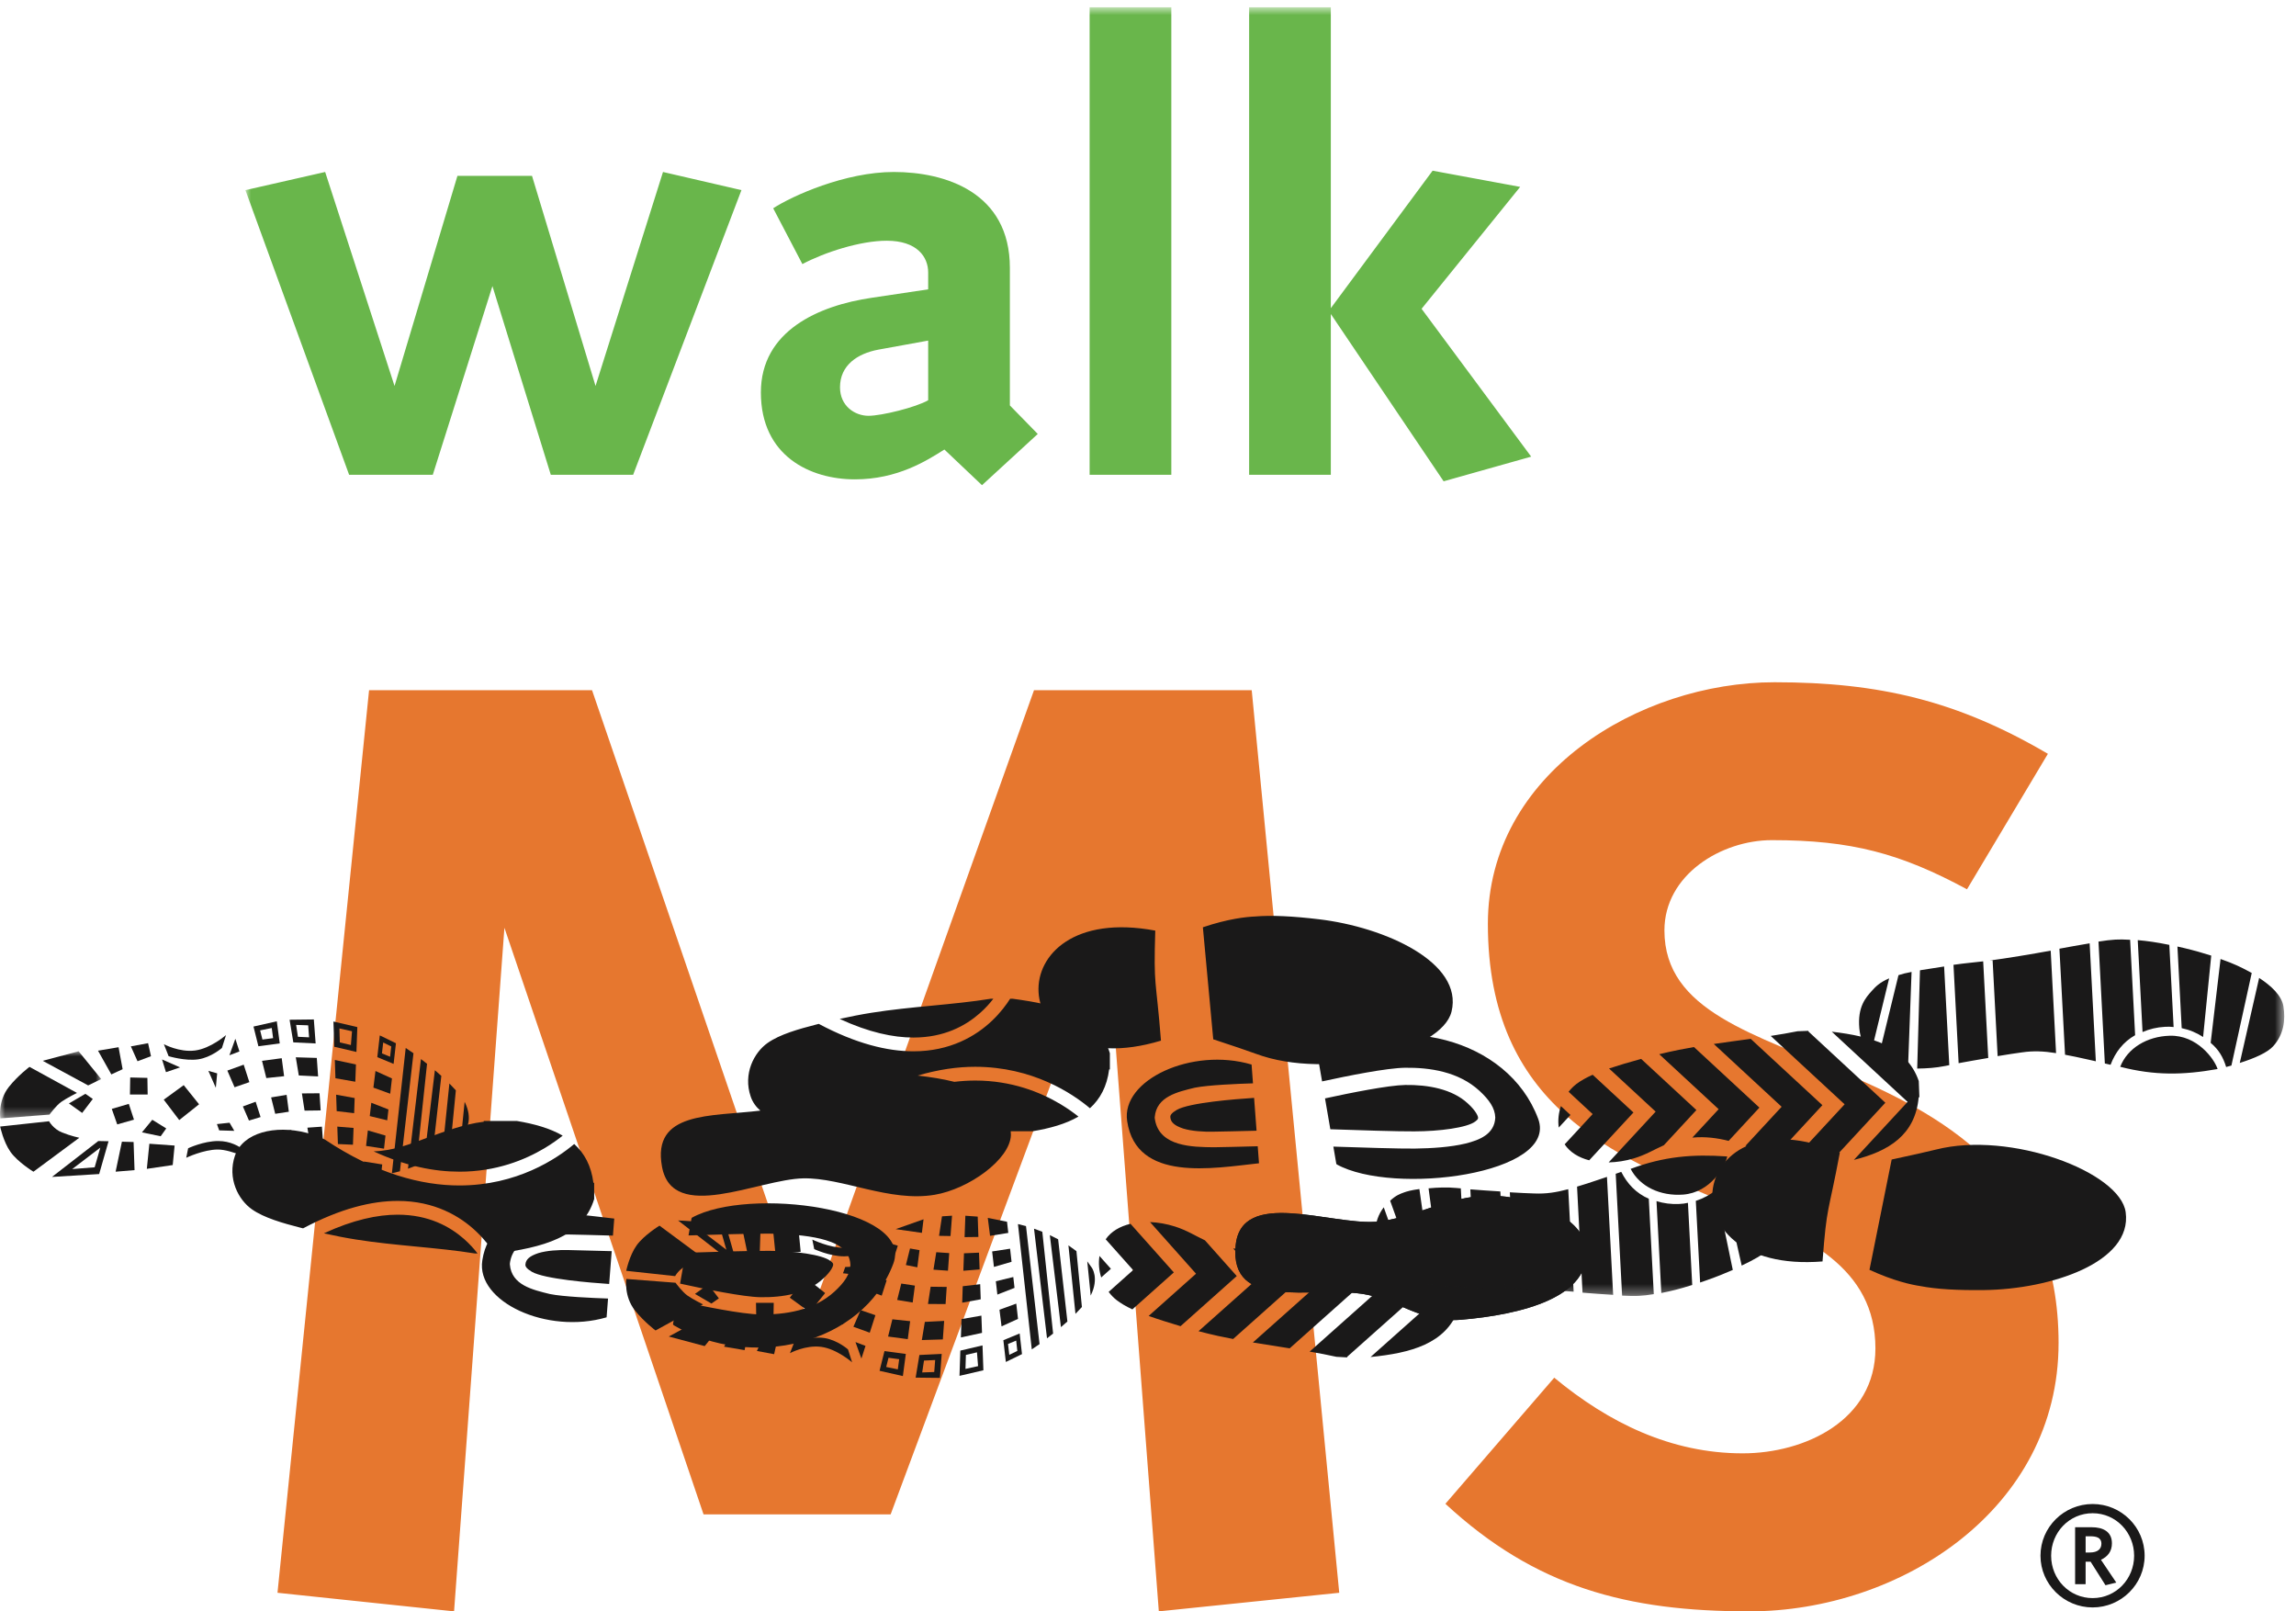 <svg height="160" viewBox="0 0 228 160" width="228" xmlns="http://www.w3.org/2000/svg" xmlns:xlink="http://www.w3.org/1999/xlink"><mask id="a" fill="#fff"><path d="m0-.004h10.048v6.666h-10.048z" fill="#fff" fill-rule="evenodd"/></mask><mask id="b" fill="#fff"><path d="m.953.723h202.466v127.964h-202.466z" fill="#fff" fill-rule="evenodd"/></mask><g fill="none" fill-rule="evenodd"><path d="m132.991 158.155-8.692-89.624h-21.618l-22.403 62.732-21.487-62.732h-22.141l-9.094 89.624 17.534 1.845 5-67.877 19.774 58.246h18.58l21.488-57.722 5.143 67.353zm71.432-24.784c0-15.951-10.676-22.273-20.82-26.618-9.357-4.097-18.321-6.333-18.321-14.368 0-5.535 5.669-8.963 10.667-8.963 7.917 0 12.783 1.32 19.38 4.88l8.033-13.452c-8.963-5.261-16.736-7.106-27.14-7.106-13.453 0-28.472 9.082-28.472 23.985 0 18.178 12.521 23.059 23.59 27.677 8.035 3.286 14.894 6.452 14.894 14.486 0 7.12-6.989 10.418-13.179 10.418-7.117 0-13.31-3.037-18.714-7.512l-10.808 12.522c8.964 8.299 18.059 10.68 30.178 10.68 15.02 0 30.71-10.155 30.71-26.629z" fill="#e6772f"/><g fill="#1a1919"><path d="m207.575 152.546h-.466v1.61h.42c.754 0 1.147-.333 1.147-.869 0-.654-.58-.74-1.101-.74zm1.507 4.86-1.479-2.335h-.495v2.233h-1.043v-5.657h1.639c1.116 0 2.016.421 2.016 1.597 0 .812-.42 1.318-1.088 1.637l1.522 2.263zm-1.278-7.15c-2.32 0-4.12 1.901-4.12 4.22 0 2.322 1.813 4.208 4.12 4.208 2.322 0 4.121-1.9 4.121-4.208 0-2.307-1.799-4.22-4.121-4.22zm0 9.354c-2.843 0-5.178-2.305-5.178-5.134 0-2.842 2.335-5.135 5.178-5.135 2.844 0 5.164 2.293 5.164 5.135 0 2.828-2.32 5.134-5.164 5.134z"/><path d="m46.084 123.027c.553.489.997.989 1.341 1.436h-.265c-3.698-.599-7.922-.765-11.839-1.389-1.048-.166-2.106-.375-3.154-.611 2.905-1.345 5.326-1.851 7.323-1.851 3.067.004 5.174 1.17 6.594 2.415m-.456-6.685c-2.477 0-5.329-.541-8.524-2.018 1.989-.06 3.605-.729 5.086-1.263 1.8-.648 3.809-1.431 5.847-1.678v-.077h3.29c1.716.289 3.285.722 4.55 1.459-.467.371-1.07.809-1.799 1.244-1.958 1.167-4.815 2.334-8.45 2.334m3.724 8.121h-.26c-.366-.579-.951-1.375-1.796-2.178-1.588-1.515-4.141-3.04-7.792-3.04h-.014c-2.584 0-5.693.756-9.394 2.724-.084-.021-.17-.042-.255-.064-1.755-.449-3.617-.978-4.824-1.826-1.347-.944-2.465-3.067-1.683-5.336.791-2.288 3.985-3.06 7.089-2.265.683.173 1.256.411 1.811.657 5.09 3.397 9.615 4.578 13.395 4.576 5.703-.008 9.633-2.639 11.393-4.117 1.006.915 1.688 2.151 1.905 3.853h.075v1.608c-1.164 3.859-5.231 4.811-9.65 5.41"/><path d="m112.449 130.015c-.604-.284-1.154-.593-1.6-.948-.269-.214-.528-.481-.758-.786l2.431-2.168-2.723-3.057c.539-.779 1.412-1.289 2.465-1.538l4.301 4.828zm17.602 4.193 7.463-6.648-4.992-5.606c.6-.116 1.208-.202 1.812-.242l.004-.072 1.837.107 5.385 6.048-7.797 6.942.043.049-1.102-.062c-.858-.192-1.747-.361-2.653-.516zm-7.589-10.243c1.334.149 2.521-.002 3.611-.253l2.987 3.357-6.606 5.887c-.503-.096-.998-.195-1.49-.301-.646-.142-1.3-.303-1.947-.473l6.002-5.343zm5.287-.716c.223-.065.439-.131.65-.195.767-.226 1.569-.475 2.394-.696l4.517 5.074-7.242 6.452c-1.211-.191-2.435-.379-3.655-.581l6.854-6.104zm10.797-1.189c3.435.926 6.05 2.584 6.311 6.339l.072.006-.096 1.602c-1.254 3.438-4.766 4.343-8.733 4.738l7.663-6.823zm-29.191 4.785c-.211-.656-.291-1.382-.175-2.136l1.136 1.276zm10.3-3.687 3.16 3.548-5.584 4.977c-.564-.167-1.121-.339-1.669-.514-.496-.159-1.002-.324-1.498-.501l4.706-4.194-4.566-5.128c.809.033 1.655.18 2.484.445 1.158.369 1.996.91 2.967 1.368z"/><path d="m158.158 106.719c-.608.27-1.162.571-1.616.916-.274.212-.54.472-.776.774l2.389 2.213-2.78 3.006c.524.786 1.389 1.315 2.437 1.585l4.394-4.749zm17.679-3.857 7.339 6.79-5.101 5.511c.601.129 1.203.224 1.807.274l.004.073 1.837-.072 5.499-5.942-7.66-7.094.042-.047-1.103.043c-.861.172-1.753.323-2.662.463zm-7.783 10.096c1.338-.122 2.521.053 3.607.325l3.055-3.302-6.498-6.014c-.501.086-1.002.178-1.496.276-.65.129-1.301.277-1.953.435l5.898 5.459zm5.278.817c.218.072.431.141.644.209.759.242 1.557.504 2.377.743l4.617-4.989-7.119-6.586c-1.212.166-2.443.328-3.665.509l6.736 6.235zm10.766 1.398c3.453-.86 6.098-2.47 6.433-6.219l.07-.001-.06-1.608c-1.191-3.462-4.682-4.433-8.64-4.903l7.529 6.97zm-29.095-5.343c-.222.65-.316 1.376-.214 2.132l1.161-1.255zm10.226 3.884 3.23-3.491-5.488-5.079c-.568.155-1.128.316-1.681.479-.499.151-1.008.308-1.507.474l4.629 4.282-4.667 5.042c.812-.017 1.659-.147 2.497-.397 1.162-.345 2.009-.871 2.987-1.31z"/><path d="m100.566 99.173h-.258c-.37.581-.951 1.376-1.795 2.179-1.591 1.515-4.144 3.038-7.796 3.038h-.013c-2.583 0-5.695-.754-9.396-2.724-.085.022-.169.043-.256.066-1.754.448-3.616.978-4.823 1.827-1.345.943-2.462 3.067-1.679 5.336.189.55.522 1.011.956 1.385-4.914.597-10.789.047-9.766 5.574 1.047 5.659 9.586 1.236 14.036 1.151 3.883-.074 8.561 2.382 13.021 1.634 3.431-.57 7.498-3.524 7.588-5.915.004-.139-.015-.263-.021-.396h2.177c1.714-.285 3.286-.719 4.552-1.456-.469-.374-1.07-.808-1.8-1.244-1.957-1.168-4.817-2.334-8.45-2.334-.663 0-1.357.043-2.074.128-1.167-.293-2.414-.485-3.639-.621 2.049-.607 3.964-.875 5.713-.873 5.702.007 9.631 2.637 11.391 4.115 1.008-.914 1.689-2.149 1.907-3.854h.072v-1.608c-1.165-3.856-5.229-4.809-9.649-5.409zm-3.268 1.436c.557-.488.999-.99 1.343-1.436h-.267c-3.698.6-7.92.764-11.839 1.391-1.047.166-2.105.377-3.154.609 2.906 1.346 5.328 1.851 7.324 1.851 3.068-.003 5.175-1.169 6.593-2.415z"/><path d="m145.085 131.045c-3.967.335-6.326-2.053-9.82-2.57-5.111-.751-13.198 1.706-12.559-4.816.556-5.673 9.335-2.046 13.883-2.343 3.354-.215 7.407-2.626 11.341-2.599 4.326.035 9.179 2.246 9.562 5.107.662 4.994-6.439 6.715-12.407 7.22"/><path d="m145.085 131.045c-3.967.335-6.326-2.053-9.82-2.57-5.111-.751-13.198 1.706-12.559-4.816.556-5.673 9.335-2.046 13.883-2.343 3.354-.215 7.407-2.626 11.341-2.599 4.326.035 9.179 2.246 9.562 5.107.662 4.994-6.439 6.715-12.407 7.22"/><path d="m114.722 92.406c-.176 5.746.066 4.575.566 10.925-15.602 4.71-16.628-13.94-.566-10.925m29.418 8.047c-.958 3.925-12.241 6.846-19.4 4.193-.902-.332-2.317-.807-4.261-1.449l-1.03-11.122c2.526-.857 4.341-1.035 5.167-1.071 1.67-.143 3.771-.033 6.36.275 6.572.78 14.36 4.296 13.165 9.174"/><path d="m182.701 114.453c-1.171 6.26-1.285 5.067-1.719 10.803-16.294 1.297-13.295-17.142 1.719-10.803m14.321 13.645c-2.605.03-4.706-.08-6.352-.402-.816-.12-2.601-.492-5.025-1.612l2.203-10.949c2.005-.433 3.46-.754 4.396-.988 7.397-1.88 18.306 2.22 18.843 6.224.671 4.977-7.445 7.647-14.064 7.727"/><path d="m82.464 125.202c.273.215.266.267.272.359.017.128-.178.666-1.014 1.42-1.556 1.449-3.986 1.864-6.22 1.825-1.684-.028-5.483-.802-7.968-1.349l.536-3.062c2.272-.079 6.978-.217 8.365-.192 2.444.008 5.22.372 6.028 1m-30.288.378.002-.039c.045-.49.4-.817 1.279-1.113.846-.258 2.011-.33 3.015-.305.45.008 2.912.067 4.273.11l-.253 3.259c-1.844-.124-6.432-.489-7.677-1.211-.53-.312-.65-.537-.639-.7m36.529-.098c-3.041 8.094-14.189 10.603-21.8 6.11-.028-.032-.05-.072-.076-.103l.412-2.348c2.565.565 6.406 1.344 8.234 1.374 2.431.033 5.303-.358 7.401-2.277.964-.893 1.536-1.69 1.572-2.648-.075-1.648-1.56-2.236-2.96-2.588-1.476-.357-3.317-.48-5.02-.51-1.371-.023-5.695.1-8.096.18l.298-1.695c.01-.02.023-.045.036-.065 5.624-3.115 22.075-.942 20 4.572m-32.208-2.907c-2.062.02-5.364.025-5.842 2.714-.034.154-.024.262-.024.262.163 2.059 2.286 2.52 3.969 2.935 1.308.27 4.299.398 5.781.448l-.145 1.865c-5.928 1.737-12.983-1.562-12.341-5.653.928-6.091 8.537-4.652 13.101-4.151l-.13 1.691c-1.37-.044-3.881-.103-4.369-.111"/><path d="m140.471 112.34c-1.386.02-6.09-.127-8.365-.211l-.528-3.063c2.487-.541 6.289-1.306 7.973-1.333 2.231-.033 4.66.39 6.214 1.84.833.758 1.027 1.296 1.01 1.422-.003.092.002.146-.268.358-.814.627-3.592.983-6.035.986m-23.614-2.133c1.247-.719 5.836-1.073 7.678-1.192l.244 3.26c-1.358.041-3.822.09-4.272.096-1.001.025-2.166-.052-3.011-.309-.88-.298-1.234-.625-1.278-1.116v-.039c-.015-.165.107-.388.639-.699m15.874 5.406c-.01-.02-.023-.046-.036-.067l-.29-1.694c2.397.085 6.723.218 8.093.196 1.703-.024 3.544-.143 5.024-.499 1.399-.347 2.887-.932 2.963-2.579-.032-.956-.602-1.756-1.564-2.652-2.093-1.925-4.966-2.323-7.397-2.296-1.829.027-5.671.796-8.238 1.356l-.406-2.35c.027-.031.048-.073.077-.102 7.621-4.476 18.763-1.94 21.787 6.162 2.06 5.518-14.396 7.654-20.014 4.524m-7.835-1.795.128 1.69c-4.565.491-12.177 1.912-13.091-4.18-.634-4.089 6.432-7.376 12.353-5.624l.14 1.867c-1.484.044-4.471.168-5.782.434-1.68.412-3.808.867-3.974 2.925 0 0-.011.111.026.262.469 2.69 3.771 2.701 5.833 2.726.487-.006 2.999-.058 4.366-.1"/><path d="m99.884 135.237-.247-2.161 1.619-.668.231 2.048zm1.026-2.123-.81.335.124 1.081.8-.391z"/><path d="m75.165 134.146.661-1.477 1.337.502-.288 1.293z"/><path d="m73.943 134.062-2.041-.345 1.322-2.357 1.121.519z"/><path d="m69.977 133.66 2.242-2.759-1.294-.634-4.513 2.444z"/><path d="m65.098 132.111 4.714-2.588s-1.023-.514-1.544-.879c-.522-.365-1.184-1.274-1.184-1.274l-4.885-.376s-.267 1.719.859 3.134c.896 1.124 2.041 1.983 2.041 1.983"/><path d="m62.186 126.186s.315-1.523 1.035-2.53c.718-1.006 2.27-1.955 2.27-1.955l4.553 3.372s-.818.168-1.706.522c-.889.353-1.295 1.118-1.295 1.118z"/><path d="m71.931 124.748-4.599-3.564 4.686.286.93 3.256zm-.361-2.61-2.23-.174 2.791 2.128z"/><path d="m84.95 133.261.997.381-.406 1.258z"/><path d="m85.462 130.088 1.468.506-.56 1.736-1.624-.588z"/><path d="m88.189 132.712 1.955.26.237-1.786-1.766-.186z"/><path d="m91.542 133.061 2.086-.063.13-1.838-1.918.097z"/><path d="m95.42 132.799.061-1.818 1.974-.346.063 1.714z"/><path d="m99.456 131.701-.205-1.652 1.668-.607.173 1.516z"/><path d="m99.041 128.546-.151-1.322 1.733-.422.122 1.078z"/><path d="m95.549 129.35.054-1.635 1.733-.202.053 1.502z"/><path d="m92.415 127.766 1.596.02-.111 1.703-1.749-.012z"/><path d="m89.5 127.451 1.352.205-.22 1.679-1.539-.257z"/><path d="m86.895 126.78 1.152.347-.49 1.523-1.269-.47z"/><path d="m87.681 124.965.955.335.519-1.609-.818-.242z"/><path d="m89.958 125.611 1.135.228.219-1.704-.944-.167z"/><path d="m92.696 126.073 1.441.101.125-1.747-1.287-.089z"/><path d="m95.665 126.18 1.613-.132-.06-1.665-1.492.064z"/><path d="m98.7 125.8 1.751-.509-.146-1.301-1.783.272z"/><path d="m98.315 122.713-.225-1.783 1.911.382.126 1.11z"/><path d="m97.158 122.824-.068-2.02-1.226-.088-.078 2.125z"/><path d="m93.25 122.713 1.139.02.152-2.021-.999.065z"/><path d="m91.547 122.417.164-1.348-2.767.978z"/><path d="m89.658 136.637-2.316-.523.488-1.957 2.12.284zm-1.428-1.815-.227.912 1.153.237.134-1.007z"/><path d="m93.336 136.819-2.409-.027.372-2.248 2.216-.107zm-1.58-1.722-.18 1.18 1.197-.042.091-1.19z"/><path d="m95.281 136.614.084-2.506 2.201-.516.088 2.469zm1.736-2.334-1.1.258-.042 1.388 1.251-.276z"/><path d="m102.459 133.986-1.373-12.441.799.199 1.346 11.718z"/><path d="m103.972 132.888-1.29-10.886.823.307 1.072 10.106z"/><path d="m105.355 131.777-1.103-9.135.824.413.92 8.164z"/><path d="m106.797 130.459-.699-6.798.796.571.543 5.547z"/><path d="m108.308 128.639-.34-3.391.448.622s.764 1.029-.107 2.769"/><path d="m74.276 124.681-.626-2.978 1.88.157-.094 2.789z"/><path d="m77.003 124.477-.251-2.491 2.57.376.188 1.936z"/><path d="m80.853 124.027-.188-.94s1.72.816 3.134.816c1.415 0 3.635-1.16 3.635-1.16s-1.2 2.006-3.603 2.006c-1.451 0-2.978-.721-2.978-.721"/><path d="m78.444 134.364.47-1.191s1.656-.506 2.945-.313 2.35 1.129 2.35 1.129l.408 1.284s-1.508-1.33-3.071-1.536c-1.564-.205-3.102.627-3.102.627"/><path d="m73.27 127.938.54-1.54 1.664.473-.513 1.566z"/><path d="m77.292 126.857-1.026-1.248 1.859-.389.554.778z"/><path d="m69.013 128.479 1.317-.943 1.055 1.386-.736.514z"/><path d="m78.429 128.854 1.983 1.441 1.525-1.899-1.969-1.568z"/><path d="m75.073 129.366h1.761l-.027 1.651-1.706.042z"/><path d="m78.263 132.848.388-1.262 1.401.471z"/><path d="m82.861 131.714.739-1.679.135 1.432z"/><path d="m83.712 126.431.224-.627 1.5-.045-.47.806z"/><path d="m37.714 102.809-.247 2.161 1.619.669.232-2.05zm1.025 2.122-.81-.334.124-1.081.801.391z"/><path d="m12.995 103.9.661 1.477 1.337-.502-.288-1.292z"/><path d="m11.774 103.983-2.041.345 1.323 2.357 1.12-.518z"/><g transform="translate(0 104.39)"><path d="m7.807-.004 2.241 2.759-1.293.632-4.513-2.443z" mask="url(#a)"/><path d="m2.928 1.545 4.714 2.586s-1.024.515-1.544.88c-.522.365-1.185 1.273-1.185 1.273l-4.885.378s-.267-1.721.859-3.134c.896-1.124 2.042-1.983 2.042-1.983" mask="url(#a)"/></g><path d="m.016 111.86s.316 1.524 1.035 2.531c.719 1.005 2.27 1.955 2.27 1.955l4.553-3.372s-.818-.168-1.706-.523c-.889-.354-1.295-1.117-1.295-1.117z"/><path d="m9.761 113.298-4.599 3.565 4.685-.286.931-3.257zm-.361 2.609-2.23.175 2.791-2.128z"/><path d="m22.78 104.784.997-.381-.406-1.258z"/><path d="m23.293 107.959 1.468-.507-.561-1.736-1.624.588z"/><path d="m26.02 105.335 1.955-.26.237 1.786-1.766.186z"/><path d="m29.373 104.984 2.086.063.13 1.837-1.918-.095z"/><path d="m33.25 105.248.061 1.818 1.973.345.064-1.713z"/><path d="m37.286 106.344-.206 1.653 1.67.606.172-1.516z"/><path d="m36.871 109.5-.152 1.322 1.734.421.122-1.078z"/><path d="m33.38 108.696.054 1.635 1.733.202.053-1.502z"/><path d="m30.245 110.281 1.596-.021-.111-1.703-1.749.014z"/><path d="m27.33 110.595 1.351-.205-.219-1.68-1.539.258z"/><path d="m24.724 111.266 1.152-.348-.489-1.522-1.269.469z"/><path d="m25.511 113.082.955-.336.519 1.609-.818.242z"/><path d="m27.788 112.435 1.135-.228.219 1.705-.944.166z"/><path d="m30.526 111.973 1.441-.101.125 1.747-1.287.09z"/><path d="m33.495 111.867 1.614.132-.06 1.665-1.493-.065z"/><path d="m36.529 112.246 1.751.51-.146 1.301-1.782-.272z"/><path d="m36.144 115.333-.224 1.784 1.91-.383.126-1.111z"/><path d="m34.988 115.22-.069 2.021-1.225.086-.078-2.123z"/><path d="m31.079 115.333 1.139-.02.153 2.02-1-.063z"/><path d="m29.378 115.629.164 1.348-2.767-.978z"/><path d="m27.488 101.409-2.316.523.488 1.957 2.12-.284zm-1.428 1.814-.227-.91 1.153-.238.134 1.008z"/><path d="m31.165 101.227-2.408.028.371 2.248 2.216.107zm-1.579 1.721-.18-1.18 1.197.042.09 1.192z"/><path d="m33.111 101.432.083 2.507 2.201.515.089-2.468zm1.735 2.334-1.1-.259-.041-1.387 1.251.277z"/><path d="m40.288 104.06-1.372 12.441.798-.199 1.346-11.718z"/><path d="m41.803 105.159-1.291 10.886.823-.307 1.072-10.107z"/><path d="m43.185 106.269-1.102 9.136.823-.413.92-8.164z"/><path d="m44.626 107.587-.699 6.798.797-.571.544-5.547z"/><path d="m46.139 109.407-.34 3.392.448-.623s.764-1.029-.107-2.769"/><path d="m12.106 113.365-.626 2.979 1.88-.157-.094-2.79z"/><path d="m14.833 113.569-.252 2.492 2.571-.377.187-1.935z"/><path d="m18.682 114.019-.187.941s1.719-.817 3.134-.817c1.414 0 3.635 1.16 3.635 1.16s-1.2-2.005-3.604-2.005c-1.451 0-2.978.72-2.978.72"/><path d="m16.274 103.682.47 1.191s1.656.506 2.945.313c1.29-.193 2.35-1.129 2.35-1.129l.408-1.283s-1.508 1.329-3.071 1.535c-1.564.205-3.102-.627-3.102-.627"/><path d="m11.1 110.108.54 1.54 1.664-.472-.513-1.567z"/><path d="m15.122 111.189-1.026 1.25 1.859.386.554-.777z"/><path d="m6.843 109.567 1.317.942 1.055-1.386-.736-.512z"/><path d="m16.26 109.193 1.983-1.443 1.525 1.9-1.969 1.569z"/><path d="m12.903 108.679h1.761l-.027-1.649-1.706-.042z"/><path d="m16.093 105.199.388 1.262 1.401-.473z"/><path d="m20.692 106.332.739 1.68.135-1.433z"/><path d="m21.542 111.616.224.626 1.499.045-.47-.806z"/></g><g transform="translate(23.415)"><path d="m135.113 117.211c-.584.198-1.238.416-1.922.615l.544 10.529c1.001.085 1.937.148 3.041.219l-.615-11.714c-.463.161-.641.215-1.049.352zm5.698 11.292-.496-9.473c-1.26-.547-2.14-1.49-2.734-2.668-.185.064-.368.127-.551.19l.635 12.101c.652.033 1.238.046 1.682.021.446-.022.837-.07 1.463-.172zm2.531-8.955c-.793.041-1.555-.062-2.261-.283l.478 9.123c.91-.175 1.804-.394 3.069-.794l-.426-8.159c-.34.073-.501.093-.86.113zm-14.379-1.041c-.73-.03-1.389-.046-2.447-.117l.5 9.566c.014 0-.306-.042-.295-.042 1.616.04 4.274.196 6.13.343l-.534-10.176c-1.218.324-2.221.474-3.355.425zm-6.369-.409.511 9.766c1.366.051 2.033.019 2.971.035l-.503-9.593c-1.157-.08-2.009-.125-2.979-.208zm-1.394-.138c-.891-.085-1.826-.053-2.754.037l1.293 9.667c.053.005.005.01.06.013.9.053 1.675.091 2.365.119l-.514-9.795c-.159-.016-.311-.028-.45-.041zm28.341 7.706c1.327-.626 1.944-1.032 2.676-1.523.083-.058.171-.117.259-.181l-2.969-8.931c-.18-.031-.36-.061-.534-.088-.206 1.027-.552 1.792-1.278 2.547zm-33.58-7.245c-.34.125-.772.277-1.33.804l2.937 8.189c.464.099.648.122 1.326.184l-1.36-9.53c-.795.102-1.241.23-1.573.352zm-2.816 4.136c.03 2.153.962 2.982 1.629 3.585.39.352.832.744 1.836 1.053l-2.614-7.315c-.494.641-.869 1.512-.852 2.677zm30.578-3.939c2.724-.204 4.18-2.79 4.384-3.786-3.44-.245-6.285-.005-9.594 1.232.916 1.767 2.963 2.722 5.21 2.554zm1.262.622.427 8.107c.212-.071.426-.145.65-.224.994-.35 1.85-.694 2.595-1.024l-1.648-7.954c-.583.479-1.269.853-2.024 1.096zm10.273 1.109c.078-1.371-.25-2.786-1.418-3.839-.645-.579-1.98-1.003-3.48-1.308l2.795 8.193c1.075-.871 2.041-1.946 2.102-3.046z" fill="#1a1919" mask="url(#b)"/><path d="m183.627 105.14c-.6-.135-1.275-.283-1.977-.41l-.558-10.529c.987-.187 1.911-.348 3.001-.533l.614 11.712c-.476-.111-.659-.146-1.08-.241zm4.487-11.824.496 9.473c-1.194.677-1.972 1.704-2.439 2.939-.188-.044-.379-.088-.568-.131l-.632-12.101c.646-.101 1.227-.176 1.669-.198.446-.024.84-.017 1.474.019zm3.452 8.643c-.791.041-1.54.222-2.219.517l-.478-9.125c.924.08 1.837.204 3.137.471l.426 8.158c-.342-.038-.506-.041-.866-.021zm-14.19 2.536c-.723.108-1.376.191-2.42.372l-.5-9.565c.011-.001-.303.075-.29.074 1.602-.209 4.23-.643 6.06-.982l.533 10.175c-1.244-.195-2.26-.24-3.381-.073zm-6.293 1.074-.51-9.768c1.353-.191 2.018-.229 2.949-.344l.503 9.593c-1.143.201-1.983.335-2.942.519zm-1.372.283c-.874.177-1.808.242-2.741.251l.274-9.75c.054-.009.006-.009.059-.019.891-.145 1.659-.264 2.34-.367l.512 9.796c-.156.03-.304.061-.444.089zm27.382-10.628c1.385.485 2.04.823 2.82 1.237.092.047.183.098.276.151l-2.018 9.192c-.178.052-.35.1-.522.143-.312-1-.738-1.723-1.538-2.4zm-32.638 10.717c-.354-.09-.798-.196-1.408-.661l2.063-8.451c.454-.148.633-.19 1.3-.322l-.356 9.618c-.8-.017-1.258-.098-1.599-.183zm-3.233-3.82c-.196-2.144.642-3.068 1.244-3.736.353-.391.751-.827 1.717-1.24l-1.835 7.548c-.558-.584-1.023-1.414-1.126-2.573zm30.821.722c2.733-.084 4.449 2.335 4.756 3.306-3.396.604-6.25.661-9.67-.223.726-1.852 2.661-3.017 4.914-3.083zm1.191-.754-.423-8.104c.218.048.442.098.67.152 1.025.246 1.911.499 2.687.75l-.808 8.081c-.63-.416-1.351-.716-2.126-.879zm10.1-2.176c.221 1.356.044 2.797-1.01 3.967-.578.643-1.863 1.204-3.323 1.664l1.924-8.442c1.159.756 2.231 1.725 2.409 2.811z" fill="#1a1919" mask="url(#b)"/><path d="m108.74 47.147v-15.968l11.203 16.612 8.693-2.448-10.883-14.68 9.789-12.105-8.694-1.609-10.108 13.65v-29.876h-8.113v46.424zm-23.952 0h8.114v-46.424h-8.114zm-16.032-7.405c-1.223.709-4.636 1.545-5.923 1.545-1.352 0-2.833-.965-2.833-2.832 0-2.189 1.738-3.349 3.798-3.735l4.958-.901zm10.882 3.349-2.769-2.834v-13.651c0-7.533-6.439-9.529-11.526-9.529-4.829 0-10.109 2.381-11.977 3.605l2.899 5.539c2.189-1.16 5.73-2.318 8.371-2.318 3.026 0 4.12 1.609 4.12 3.154v1.674l-5.601.837c-5.28.773-11.012 3.285-11.012 9.401 0 6.311 4.894 8.629 9.338 8.629 4.249 0 7.147-1.867 8.885-2.962l3.735 3.541zm-29.426-24.212-7.789-1.802-6.699 21.248-6.308-20.861h-7.407l-6.245 20.861-6.889-21.248-7.921 1.802 10.301 28.267h8.307l5.923-18.737 5.797 18.737h8.176z" fill="#69b64b" mask="url(#b)"/></g></g></svg>